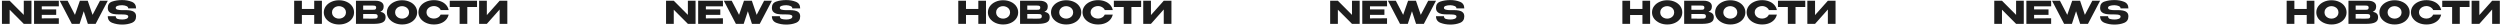 <?xml version="1.0" encoding="UTF-8"?> <svg xmlns="http://www.w3.org/2000/svg" width="1153" height="12" viewBox="0 0 1153 12" fill="none"> <path d="M139.229 4.13H144.918V0.342H148.461V11H144.918V6.924H139.229V11H135.672V0.342H139.229V4.13Z" fill="#121212" fill-opacity="0.95"></path> <path d="M156.335 0.112C157.65 0.112 158.836 0.357 159.892 0.846C160.958 1.326 161.789 1.994 162.384 2.848C162.989 3.693 163.291 4.648 163.291 5.714C163.291 6.77 162.989 7.721 162.384 8.566C161.789 9.411 160.963 10.078 159.907 10.568C158.851 11.048 157.665 11.288 156.349 11.288C155.082 11.288 153.911 11.048 152.835 10.568C151.76 10.078 150.905 9.411 150.272 8.566C149.648 7.711 149.336 6.761 149.336 5.714C149.336 4.658 149.648 3.703 150.272 2.848C150.905 1.994 151.755 1.326 152.821 0.846C153.896 0.357 155.068 0.112 156.335 0.112ZM156.349 8.595C156.887 8.595 157.401 8.479 157.89 8.249C158.39 8.019 158.793 7.687 159.1 7.255C159.407 6.823 159.561 6.31 159.561 5.714C159.561 5.119 159.403 4.605 159.086 4.173C158.779 3.732 158.375 3.4 157.876 3.179C157.377 2.949 156.858 2.834 156.321 2.834C155.773 2.834 155.255 2.949 154.765 3.179C154.276 3.41 153.877 3.746 153.57 4.188C153.272 4.62 153.123 5.129 153.123 5.714C153.123 6.31 153.277 6.823 153.584 7.255C153.891 7.687 154.29 8.019 154.78 8.249C155.279 8.479 155.802 8.595 156.349 8.595Z" fill="#121212" fill-opacity="0.95"></path> <path d="M175.386 5.412C176.193 5.575 176.802 5.858 177.215 6.262C177.628 6.655 177.834 7.222 177.834 7.961V8.019C177.834 9.104 177.383 9.872 176.481 10.323C175.588 10.765 174.301 10.99 172.621 11H164.167V0.342H173.283C174.397 0.352 175.285 0.582 175.948 1.034C176.61 1.485 176.941 2.123 176.941 2.949V3.007C176.941 3.631 176.812 4.14 176.553 4.533C176.293 4.927 175.905 5.22 175.386 5.412ZM171.613 4.519C172.093 4.519 172.443 4.509 172.664 4.49C172.894 4.461 173.087 4.375 173.24 4.231C173.403 4.087 173.485 3.847 173.485 3.511C173.485 3.203 173.408 2.983 173.255 2.848C173.101 2.714 172.904 2.632 172.664 2.603C172.424 2.565 172.074 2.546 171.613 2.546H167.494V4.504C168.483 4.504 169.136 4.509 169.452 4.519H171.613ZM172.088 8.595C172.626 8.595 173.029 8.58 173.298 8.551C173.567 8.513 173.783 8.417 173.946 8.263C174.109 8.1 174.191 7.846 174.191 7.5C174.191 7.164 174.109 6.924 173.946 6.78C173.783 6.626 173.567 6.535 173.298 6.506C173.029 6.468 172.626 6.449 172.088 6.449H167.494V8.58C168.847 8.58 169.808 8.585 170.374 8.595C170.95 8.595 171.344 8.595 171.555 8.595H172.088Z" fill="#121212" fill-opacity="0.95"></path> <path d="M185.435 0.112C186.75 0.112 187.936 0.357 188.992 0.846C190.058 1.326 190.888 1.994 191.484 2.848C192.089 3.693 192.391 4.648 192.391 5.714C192.391 6.77 192.089 7.721 191.484 8.566C190.888 9.411 190.063 10.078 189.006 10.568C187.95 11.048 186.765 11.288 185.449 11.288C184.182 11.288 183.01 11.048 181.935 10.568C180.86 10.078 180.005 9.411 179.371 8.566C178.747 7.711 178.435 6.761 178.435 5.714C178.435 4.658 178.747 3.703 179.371 2.848C180.005 1.994 180.855 1.326 181.921 0.846C182.996 0.357 184.167 0.112 185.435 0.112ZM185.449 8.595C185.987 8.595 186.5 8.479 186.99 8.249C187.489 8.019 187.893 7.687 188.2 7.255C188.507 6.823 188.661 6.31 188.661 5.714C188.661 5.119 188.502 4.605 188.186 4.173C187.878 3.732 187.475 3.4 186.976 3.179C186.476 2.949 185.958 2.834 185.42 2.834C184.873 2.834 184.355 2.949 183.865 3.179C183.375 3.41 182.977 3.746 182.67 4.188C182.372 4.62 182.223 5.129 182.223 5.714C182.223 6.31 182.377 6.823 182.684 7.255C182.991 7.687 183.39 8.019 183.879 8.249C184.379 8.479 184.902 8.595 185.449 8.595Z" fill="#121212" fill-opacity="0.95"></path> <path d="M192.978 5.685C192.978 4.62 193.29 3.66 193.915 2.805C194.548 1.95 195.408 1.283 196.493 0.803C197.587 0.313 198.797 0.069 200.122 0.069C201.312 0.069 202.388 0.261 203.348 0.645C204.308 1.019 205.095 1.552 205.71 2.243C206.324 2.925 206.733 3.727 206.934 4.648H203.247C203.103 4.264 202.858 3.933 202.513 3.655C202.177 3.367 201.797 3.151 201.375 3.007C200.952 2.863 200.54 2.791 200.136 2.791C199.57 2.791 199.018 2.906 198.48 3.136C197.952 3.367 197.52 3.703 197.184 4.144C196.857 4.576 196.694 5.09 196.694 5.685C196.694 6.281 196.857 6.799 197.184 7.241C197.51 7.673 197.933 8.004 198.451 8.235C198.979 8.455 199.541 8.566 200.136 8.566C200.799 8.566 201.409 8.407 201.965 8.091C202.532 7.774 202.95 7.322 203.218 6.737H206.92C206.709 7.649 206.296 8.451 205.681 9.142C205.067 9.824 204.284 10.352 203.334 10.726C202.383 11.101 201.312 11.288 200.122 11.288C198.807 11.288 197.602 11.043 196.507 10.553C195.422 10.064 194.563 9.392 193.929 8.537C193.295 7.683 192.978 6.732 192.978 5.685Z" fill="#121212" fill-opacity="0.95"></path> <path d="M207.424 3.223V0.342H220.012L207.424 3.223ZM220.012 0.342V3.237H215.519V11H211.976V3.237H207.424V0.342H220.012Z" fill="#121212" fill-opacity="0.95"></path> <path d="M224.531 0.342V6.953L230.436 0.342H233.979V11H230.436V4.375L224.531 11H220.974V0.342H224.531Z" fill="#121212" fill-opacity="0.95"></path> <path d="M445.515 4.13H451.204V0.342H454.747V11H451.204V6.924H445.515V11H441.958V0.342H445.515V4.13Z" fill="#121212" fill-opacity="0.95"></path> <path d="M462.621 0.112C463.936 0.112 465.122 0.357 466.178 0.846C467.244 1.326 468.075 1.994 468.67 2.848C469.275 3.693 469.577 4.648 469.577 5.714C469.577 6.77 469.275 7.721 468.67 8.566C468.075 9.411 467.249 10.078 466.193 10.568C465.136 11.048 463.951 11.288 462.635 11.288C461.368 11.288 460.197 11.048 459.121 10.568C458.046 10.078 457.191 9.411 456.558 8.566C455.934 7.711 455.621 6.761 455.621 5.714C455.621 4.658 455.934 3.703 456.558 2.848C457.191 1.994 458.041 1.326 459.107 0.846C460.182 0.357 461.354 0.112 462.621 0.112ZM462.635 8.595C463.173 8.595 463.687 8.479 464.176 8.249C464.676 8.019 465.079 7.687 465.386 7.255C465.693 6.823 465.847 6.31 465.847 5.714C465.847 5.119 465.689 4.605 465.372 4.173C465.064 3.732 464.661 3.4 464.162 3.179C463.663 2.949 463.144 2.834 462.607 2.834C462.059 2.834 461.541 2.949 461.051 3.179C460.561 3.41 460.163 3.746 459.856 4.188C459.558 4.62 459.409 5.129 459.409 5.714C459.409 6.31 459.563 6.823 459.87 7.255C460.177 7.687 460.576 8.019 461.065 8.249C461.565 8.479 462.088 8.595 462.635 8.595Z" fill="#121212" fill-opacity="0.95"></path> <path d="M481.672 5.412C482.478 5.575 483.088 5.858 483.501 6.262C483.914 6.655 484.12 7.222 484.12 7.961V8.019C484.12 9.104 483.669 9.872 482.767 10.323C481.874 10.765 480.587 10.99 478.907 11H470.453V0.342H479.569C480.683 0.352 481.571 0.582 482.234 1.034C482.896 1.485 483.227 2.123 483.227 2.949V3.007C483.227 3.631 483.098 4.14 482.839 4.533C482.579 4.927 482.19 5.22 481.672 5.412ZM477.899 4.519C478.379 4.519 478.729 4.509 478.95 4.49C479.18 4.461 479.372 4.375 479.526 4.231C479.689 4.087 479.771 3.847 479.771 3.511C479.771 3.203 479.694 2.983 479.54 2.848C479.387 2.714 479.19 2.632 478.95 2.603C478.71 2.565 478.359 2.546 477.899 2.546H473.78V4.504C474.769 4.504 475.421 4.509 475.738 4.519H477.899ZM478.374 8.595C478.912 8.595 479.315 8.58 479.584 8.551C479.852 8.513 480.069 8.417 480.232 8.263C480.395 8.1 480.477 7.846 480.477 7.5C480.477 7.164 480.395 6.924 480.232 6.78C480.069 6.626 479.852 6.535 479.584 6.506C479.315 6.468 478.912 6.449 478.374 6.449H473.78V8.58C475.133 8.58 476.094 8.585 476.66 8.595C477.236 8.595 477.63 8.595 477.841 8.595H478.374Z" fill="#121212" fill-opacity="0.95"></path> <path d="M491.721 0.112C493.036 0.112 494.222 0.357 495.278 0.846C496.344 1.326 497.174 1.994 497.77 2.848C498.374 3.693 498.677 4.648 498.677 5.714C498.677 6.77 498.374 7.721 497.77 8.566C497.174 9.411 496.349 10.078 495.292 10.568C494.236 11.048 493.05 11.288 491.735 11.288C490.468 11.288 489.296 11.048 488.221 10.568C487.146 10.078 486.291 9.411 485.657 8.566C485.033 7.711 484.721 6.761 484.721 5.714C484.721 4.658 485.033 3.703 485.657 2.848C486.291 1.994 487.141 1.326 488.206 0.846C489.282 0.357 490.453 0.112 491.721 0.112ZM491.735 8.595C492.273 8.595 492.786 8.479 493.276 8.249C493.775 8.019 494.179 7.687 494.486 7.255C494.793 6.823 494.947 6.31 494.947 5.714C494.947 5.119 494.788 4.605 494.471 4.173C494.164 3.732 493.761 3.4 493.262 3.179C492.762 2.949 492.244 2.834 491.706 2.834C491.159 2.834 490.64 2.949 490.151 3.179C489.661 3.41 489.263 3.746 488.955 4.188C488.658 4.62 488.509 5.129 488.509 5.714C488.509 6.31 488.663 6.823 488.97 7.255C489.277 7.687 489.676 8.019 490.165 8.249C490.664 8.479 491.188 8.595 491.735 8.595Z" fill="#121212" fill-opacity="0.95"></path> <path d="M499.264 5.685C499.264 4.62 499.576 3.66 500.2 2.805C500.834 1.95 501.693 1.283 502.778 0.803C503.873 0.313 505.083 0.069 506.408 0.069C507.598 0.069 508.674 0.261 509.634 0.645C510.594 1.019 511.381 1.552 511.996 2.243C512.61 2.925 513.018 3.727 513.22 4.648H509.533C509.389 4.264 509.144 3.933 508.799 3.655C508.463 3.367 508.083 3.151 507.661 3.007C507.238 2.863 506.825 2.791 506.422 2.791C505.856 2.791 505.304 2.906 504.766 3.136C504.238 3.367 503.806 3.703 503.47 4.144C503.143 4.576 502.98 5.09 502.98 5.685C502.98 6.281 503.143 6.799 503.47 7.241C503.796 7.673 504.219 8.004 504.737 8.235C505.265 8.455 505.827 8.566 506.422 8.566C507.085 8.566 507.694 8.407 508.251 8.091C508.818 7.774 509.235 7.322 509.504 6.737H513.206C512.994 7.649 512.582 8.451 511.967 9.142C511.353 9.824 510.57 10.352 509.619 10.726C508.669 11.101 507.598 11.288 506.408 11.288C505.092 11.288 503.887 11.043 502.793 10.553C501.708 10.064 500.849 9.392 500.215 8.537C499.581 7.683 499.264 6.732 499.264 5.685Z" fill="#121212" fill-opacity="0.95"></path> <path d="M513.71 3.223V0.342H526.298L513.71 3.223ZM526.298 0.342V3.237H521.804V11H518.261V3.237H513.71V0.342H526.298Z" fill="#121212" fill-opacity="0.95"></path> <path d="M530.817 0.342V6.953L536.722 0.342H540.265V11H536.722V4.375L530.817 11H527.26V0.342H530.817Z" fill="#121212" fill-opacity="0.95"></path> <path d="M751.801 4.13H757.49V0.342H761.033V11H757.49V6.924H751.801V11H748.244V0.342H751.801V4.13Z" fill="#121212" fill-opacity="0.95"></path> <path d="M768.907 0.112C770.223 0.112 771.409 0.357 772.465 0.846C773.53 1.326 774.361 1.994 774.956 2.848C775.561 3.693 775.864 4.648 775.864 5.714C775.864 6.77 775.561 7.721 774.956 8.566C774.361 9.411 773.535 10.078 772.479 10.568C771.423 11.048 770.237 11.288 768.922 11.288C767.654 11.288 766.483 11.048 765.408 10.568C764.332 10.078 763.478 9.411 762.844 8.566C762.22 7.711 761.908 6.761 761.908 5.714C761.908 4.658 762.22 3.703 762.844 2.848C763.478 1.994 764.327 1.326 765.393 0.846C766.469 0.357 767.64 0.112 768.907 0.112ZM768.922 8.595C769.459 8.595 769.973 8.479 770.463 8.249C770.962 8.019 771.365 7.687 771.672 7.255C771.98 6.823 772.133 6.31 772.133 5.714C772.133 5.119 771.975 4.605 771.658 4.173C771.351 3.732 770.948 3.4 770.448 3.179C769.949 2.949 769.431 2.834 768.893 2.834C768.346 2.834 767.827 2.949 767.337 3.179C766.848 3.41 766.449 3.746 766.142 4.188C765.844 4.62 765.696 5.129 765.696 5.714C765.696 6.31 765.849 6.823 766.156 7.255C766.464 7.687 766.862 8.019 767.352 8.249C767.851 8.479 768.374 8.595 768.922 8.595Z" fill="#121212" fill-opacity="0.95"></path> <path d="M787.958 5.412C788.765 5.575 789.375 5.858 789.787 6.262C790.2 6.655 790.407 7.222 790.407 7.961V8.019C790.407 9.104 789.955 9.872 789.053 10.323C788.16 10.765 786.873 10.99 785.193 11H776.739V0.342H785.856C786.969 0.352 787.858 0.582 788.52 1.034C789.183 1.485 789.514 2.123 789.514 2.949V3.007C789.514 3.631 789.384 4.14 789.125 4.533C788.866 4.927 788.477 5.22 787.958 5.412ZM784.185 4.519C784.665 4.519 785.015 4.509 785.236 4.49C785.467 4.461 785.659 4.375 785.812 4.231C785.976 4.087 786.057 3.847 786.057 3.511C786.057 3.203 785.98 2.983 785.827 2.848C785.673 2.714 785.476 2.632 785.236 2.603C784.996 2.565 784.646 2.546 784.185 2.546H780.066V4.504C781.055 4.504 781.708 4.509 782.025 4.519H784.185ZM784.66 8.595C785.198 8.595 785.601 8.58 785.87 8.551C786.139 8.513 786.355 8.417 786.518 8.263C786.681 8.1 786.763 7.846 786.763 7.5C786.763 7.164 786.681 6.924 786.518 6.78C786.355 6.626 786.139 6.535 785.87 6.506C785.601 6.468 785.198 6.449 784.66 6.449H780.066V8.58C781.42 8.58 782.38 8.585 782.946 8.595C783.522 8.595 783.916 8.595 784.127 8.595H784.66Z" fill="#121212" fill-opacity="0.95"></path> <path d="M798.007 0.112C799.322 0.112 800.508 0.357 801.564 0.846C802.63 1.326 803.461 1.994 804.056 2.848C804.661 3.693 804.963 4.648 804.963 5.714C804.963 6.77 804.661 7.721 804.056 8.566C803.461 9.411 802.635 10.078 801.579 10.568C800.523 11.048 799.337 11.288 798.021 11.288C796.754 11.288 795.583 11.048 794.507 10.568C793.432 10.078 792.577 9.411 791.944 8.566C791.32 7.711 791.008 6.761 791.008 5.714C791.008 4.658 791.32 3.703 791.944 2.848C792.577 1.994 793.427 1.326 794.493 0.846C795.568 0.357 796.74 0.112 798.007 0.112ZM798.021 8.595C798.559 8.595 799.073 8.479 799.562 8.249C800.062 8.019 800.465 7.687 800.772 7.255C801.079 6.823 801.233 6.31 801.233 5.714C801.233 5.119 801.075 4.605 800.758 4.173C800.451 3.732 800.047 3.4 799.548 3.179C799.049 2.949 798.53 2.834 797.993 2.834C797.445 2.834 796.927 2.949 796.437 3.179C795.947 3.41 795.549 3.746 795.242 4.188C794.944 4.62 794.795 5.129 794.795 5.714C794.795 6.31 794.949 6.823 795.256 7.255C795.563 7.687 795.962 8.019 796.452 8.249C796.951 8.479 797.474 8.595 798.021 8.595Z" fill="#121212" fill-opacity="0.95"></path> <path d="M805.551 5.685C805.551 4.62 805.863 3.66 806.487 2.805C807.121 1.95 807.98 1.283 809.065 0.803C810.159 0.313 811.369 0.069 812.694 0.069C813.885 0.069 814.96 0.261 815.92 0.645C816.88 1.019 817.668 1.552 818.282 2.243C818.897 2.925 819.305 3.727 819.506 4.648H815.819C815.675 4.264 815.431 3.933 815.085 3.655C814.749 3.367 814.37 3.151 813.947 3.007C813.525 2.863 813.112 2.791 812.709 2.791C812.142 2.791 811.59 2.906 811.052 3.136C810.524 3.367 810.092 3.703 809.756 4.144C809.43 4.576 809.266 5.09 809.266 5.685C809.266 6.281 809.43 6.799 809.756 7.241C810.083 7.673 810.505 8.004 811.023 8.235C811.552 8.455 812.113 8.566 812.709 8.566C813.371 8.566 813.981 8.407 814.538 8.091C815.104 7.774 815.522 7.322 815.791 6.737H819.492C819.281 7.649 818.868 8.451 818.253 9.142C817.639 9.824 816.856 10.352 815.906 10.726C814.955 11.101 813.885 11.288 812.694 11.288C811.379 11.288 810.174 11.043 809.079 10.553C807.994 10.064 807.135 9.392 806.501 8.537C805.868 7.683 805.551 6.732 805.551 5.685Z" fill="#121212" fill-opacity="0.95"></path> <path d="M819.997 3.223V0.342H832.584L819.997 3.223ZM832.584 0.342V3.237H828.091V11H824.548V3.237H819.997V0.342H832.584Z" fill="#121212" fill-opacity="0.95"></path> <path d="M837.103 0.342V6.953L843.008 0.342H846.551V11H843.008V4.375L837.103 11H833.546V0.342H837.103Z" fill="#121212" fill-opacity="0.95"></path> <path d="M1058.17 4.13H1063.86V0.342H1067.4V11H1063.86V6.924H1058.17V11H1054.61V0.342H1058.17V4.13Z" fill="#121212" fill-opacity="0.95"></path> <path d="M1075.28 0.112C1076.59 0.112 1077.78 0.357 1078.83 0.846C1079.9 1.326 1080.73 1.994 1081.32 2.848C1081.93 3.693 1082.23 4.648 1082.23 5.714C1082.23 6.77 1081.93 7.721 1081.32 8.566C1080.73 9.411 1079.9 10.078 1078.85 10.568C1077.79 11.048 1076.6 11.288 1075.29 11.288C1074.02 11.288 1072.85 11.048 1071.78 10.568C1070.7 10.078 1069.85 9.411 1069.21 8.566C1068.59 7.711 1068.28 6.761 1068.28 5.714C1068.28 4.658 1068.59 3.703 1069.21 2.848C1069.85 1.994 1070.7 1.326 1071.76 0.846C1072.84 0.357 1074.01 0.112 1075.28 0.112ZM1075.29 8.595C1075.83 8.595 1076.34 8.479 1076.83 8.249C1077.33 8.019 1077.73 7.687 1078.04 7.255C1078.35 6.823 1078.5 6.31 1078.5 5.714C1078.5 5.119 1078.34 4.605 1078.03 4.173C1077.72 3.732 1077.32 3.4 1076.82 3.179C1076.32 2.949 1075.8 2.834 1075.26 2.834C1074.71 2.834 1074.19 2.949 1073.71 3.179C1073.22 3.41 1072.82 3.746 1072.51 4.188C1072.21 4.62 1072.06 5.129 1072.06 5.714C1072.06 6.31 1072.22 6.823 1072.52 7.255C1072.83 7.687 1073.23 8.019 1073.72 8.249C1074.22 8.479 1074.74 8.595 1075.29 8.595Z" fill="#121212" fill-opacity="0.95"></path> <path d="M1094.33 5.412C1095.13 5.575 1095.74 5.858 1096.16 6.262C1096.57 6.655 1096.77 7.222 1096.77 7.961V8.019C1096.77 9.104 1096.32 9.872 1095.42 10.323C1094.53 10.765 1093.24 10.99 1091.56 11H1083.11V0.342H1092.22C1093.34 0.352 1094.23 0.582 1094.89 1.034C1095.55 1.485 1095.88 2.123 1095.88 2.949V3.007C1095.88 3.631 1095.75 4.14 1095.49 4.533C1095.23 4.927 1094.84 5.22 1094.33 5.412ZM1090.55 4.519C1091.03 4.519 1091.38 4.509 1091.6 4.49C1091.83 4.461 1092.03 4.375 1092.18 4.231C1092.34 4.087 1092.42 3.847 1092.42 3.511C1092.42 3.203 1092.35 2.983 1092.19 2.848C1092.04 2.714 1091.84 2.632 1091.6 2.603C1091.36 2.565 1091.01 2.546 1090.55 2.546H1086.43V4.504C1087.42 4.504 1088.08 4.509 1088.39 4.519H1090.55ZM1091.03 8.595C1091.57 8.595 1091.97 8.58 1092.24 8.551C1092.51 8.513 1092.72 8.417 1092.89 8.263C1093.05 8.1 1093.13 7.846 1093.13 7.5C1093.13 7.164 1093.05 6.924 1092.89 6.78C1092.72 6.626 1092.51 6.535 1092.24 6.506C1091.97 6.468 1091.57 6.449 1091.03 6.449H1086.43V8.58C1087.79 8.58 1088.75 8.585 1089.31 8.595C1089.89 8.595 1090.28 8.595 1090.49 8.595H1091.03Z" fill="#121212" fill-opacity="0.95"></path> <path d="M1104.37 0.112C1105.69 0.112 1106.88 0.357 1107.93 0.846C1109 1.326 1109.83 1.994 1110.42 2.848C1111.03 3.693 1111.33 4.648 1111.33 5.714C1111.33 6.77 1111.03 7.721 1110.42 8.566C1109.83 9.411 1109 10.078 1107.95 10.568C1106.89 11.048 1105.7 11.288 1104.39 11.288C1103.12 11.288 1101.95 11.048 1100.88 10.568C1099.8 10.078 1098.95 9.411 1098.31 8.566C1097.69 7.711 1097.38 6.761 1097.38 5.714C1097.38 4.658 1097.69 3.703 1098.31 2.848C1098.95 1.994 1099.79 1.326 1100.86 0.846C1101.94 0.357 1103.11 0.112 1104.37 0.112ZM1104.39 8.595C1104.93 8.595 1105.44 8.479 1105.93 8.249C1106.43 8.019 1106.83 7.687 1107.14 7.255C1107.45 6.823 1107.6 6.31 1107.6 5.714C1107.6 5.119 1107.44 4.605 1107.13 4.173C1106.82 3.732 1106.41 3.4 1105.92 3.179C1105.42 2.949 1104.9 2.834 1104.36 2.834C1103.81 2.834 1103.29 2.949 1102.8 3.179C1102.32 3.41 1101.92 3.746 1101.61 4.188C1101.31 4.62 1101.16 5.129 1101.16 5.714C1101.16 6.31 1101.32 6.823 1101.62 7.255C1101.93 7.687 1102.33 8.019 1102.82 8.249C1103.32 8.479 1103.84 8.595 1104.39 8.595Z" fill="#121212" fill-opacity="0.95"></path> <path d="M1111.92 5.685C1111.92 4.62 1112.23 3.66 1112.85 2.805C1113.49 1.95 1114.35 1.283 1115.43 0.803C1116.53 0.313 1117.74 0.069 1119.06 0.069C1120.25 0.069 1121.33 0.261 1122.29 0.645C1123.25 1.019 1124.04 1.552 1124.65 2.243C1125.26 2.925 1125.67 3.727 1125.87 4.648H1122.19C1122.04 4.264 1121.8 3.933 1121.45 3.655C1121.12 3.367 1120.74 3.151 1120.31 3.007C1119.89 2.863 1119.48 2.791 1119.08 2.791C1118.51 2.791 1117.96 2.906 1117.42 3.136C1116.89 3.367 1116.46 3.703 1116.12 4.144C1115.8 4.576 1115.63 5.09 1115.63 5.685C1115.63 6.281 1115.8 6.799 1116.12 7.241C1116.45 7.673 1116.87 8.004 1117.39 8.235C1117.92 8.455 1118.48 8.566 1119.08 8.566C1119.74 8.566 1120.35 8.407 1120.91 8.091C1121.47 7.774 1121.89 7.322 1122.16 6.737H1125.86C1125.65 7.649 1125.24 8.451 1124.62 9.142C1124.01 9.824 1123.22 10.352 1122.27 10.726C1121.32 11.101 1120.25 11.288 1119.06 11.288C1117.75 11.288 1116.54 11.043 1115.45 10.553C1114.36 10.064 1113.5 9.392 1112.87 8.537C1112.24 7.683 1111.92 6.732 1111.92 5.685Z" fill="#121212" fill-opacity="0.95"></path> <path d="M1126.36 3.223V0.342H1138.95L1126.36 3.223ZM1138.95 0.342V3.237H1134.46V11H1130.92V3.237H1126.36V0.342H1138.95Z" fill="#121212" fill-opacity="0.95"></path> <path d="M1143.47 0.342V6.953L1149.38 0.342H1152.92V11H1149.38V4.375L1143.47 11H1139.91V0.342H1143.47Z" fill="#121212" fill-opacity="0.95"></path> <path d="M310.741 11H307.183V0.342L310.741 11ZM317.25 6.866V0.342H320.793V11H317.25L310.741 4.476V11H307.183V0.342H310.741L317.25 6.866Z" fill="#121212" fill-opacity="0.95"></path> <path d="M332.204 6.852H325.551V8.479L333.414 8.422V11H321.993V0.342H333.414L333.429 2.92H325.551V4.332H332.204V6.852Z" fill="#121212" fill-opacity="0.95"></path> <path d="M348.973 6.852L352.401 0.342H356.002L350.399 11H346.799L344.912 5.181L342.996 11H339.396L333.822 0.342H337.466L340.85 6.852L343.126 0.342H346.755L348.973 6.852Z" fill="#121212" fill-opacity="0.95"></path> <path d="M364.089 4.663C365.03 4.663 365.851 4.73 366.552 4.865C367.262 4.989 367.853 5.263 368.323 5.685C368.803 6.108 369.043 6.722 369.043 7.529C369.043 9.017 368.381 10.025 367.056 10.553C365.74 11.072 364.262 11.331 362.62 11.331C360.988 11.331 359.475 11.067 358.083 10.539C356.691 10.001 355.995 8.984 355.995 7.486L359.667 7.471C359.667 8.134 359.965 8.556 360.56 8.739C361.165 8.912 361.871 8.998 362.677 8.998C363.436 8.998 364.084 8.888 364.622 8.667C365.169 8.446 365.443 8.086 365.443 7.587V7.572C365.443 7.294 365.275 7.087 364.939 6.953C364.602 6.818 364.242 6.737 363.858 6.708C363.474 6.679 363.013 6.66 362.476 6.65H361.396C360.359 6.65 359.456 6.588 358.688 6.463C357.929 6.329 357.291 6.041 356.772 5.599C356.254 5.157 355.995 4.504 355.995 3.64C355.995 2.143 356.667 1.168 358.011 0.717C359.365 0.256 360.901 0.025 362.62 0.025C364.233 0.025 365.707 0.289 367.041 0.818C368.376 1.346 369.043 2.363 369.043 3.871H365.428C365.428 3.391 365.155 3.035 364.607 2.805C364.07 2.565 363.412 2.431 362.634 2.402C361.799 2.402 361.093 2.498 360.517 2.69C359.941 2.882 359.653 3.184 359.653 3.597C359.653 4.029 359.946 4.317 360.531 4.461C361.117 4.605 361.78 4.677 362.519 4.677L364.089 4.663Z" fill="#121212" fill-opacity="0.95"></path> <path d="M4.454 11H0.897V0.342L4.454 11ZM10.964 6.866V0.342H14.507V11H10.964L4.454 4.476V11H0.897V0.342H4.454L10.964 6.866Z" fill="#121212" fill-opacity="0.95"></path> <path d="M25.918 6.852H19.265V8.479L27.128 8.422V11H15.707V0.342H27.128L27.142 2.92H19.265V4.332H25.918V6.852Z" fill="#121212" fill-opacity="0.95"></path> <path d="M42.687 6.852L46.115 0.342H49.715L44.113 11H40.512L38.626 5.181L36.71 11H33.11L27.536 0.342H31.18L34.564 6.852L36.84 0.342H40.469L42.687 6.852Z" fill="#121212" fill-opacity="0.95"></path> <path d="M57.803 4.663C58.744 4.663 59.565 4.73 60.265 4.865C60.976 4.989 61.566 5.263 62.037 5.685C62.517 6.108 62.757 6.722 62.757 7.529C62.757 9.017 62.094 10.025 60.77 10.553C59.454 11.072 57.975 11.331 56.334 11.331C54.701 11.331 53.189 11.067 51.797 10.539C50.405 10.001 49.709 8.984 49.709 7.486L53.381 7.471C53.381 8.134 53.679 8.556 54.274 8.739C54.879 8.912 55.585 8.998 56.391 8.998C57.15 8.998 57.798 8.888 58.336 8.667C58.883 8.446 59.157 8.086 59.157 7.587V7.572C59.157 7.294 58.988 7.087 58.652 6.953C58.316 6.818 57.956 6.737 57.572 6.708C57.188 6.679 56.727 6.66 56.19 6.65H55.109C54.072 6.65 53.17 6.588 52.402 6.463C51.643 6.329 51.005 6.041 50.486 5.599C49.968 5.157 49.709 4.504 49.709 3.64C49.709 2.143 50.381 1.168 51.725 0.717C53.079 0.256 54.615 0.025 56.334 0.025C57.947 0.025 59.42 0.289 60.755 0.818C62.09 1.346 62.757 2.363 62.757 3.871H59.142C59.142 3.391 58.868 3.035 58.321 2.805C57.783 2.565 57.126 2.431 56.348 2.402C55.513 2.402 54.807 2.498 54.231 2.69C53.655 2.882 53.367 3.184 53.367 3.597C53.367 4.029 53.66 4.317 54.245 4.461C54.831 4.605 55.493 4.677 56.233 4.677L57.803 4.663Z" fill="#121212" fill-opacity="0.95"></path> <path d="M617.027 11H613.47V0.342L617.027 11ZM623.537 6.866V0.342H627.08V11H623.537L617.027 4.476V11H613.47V0.342H617.027L623.537 6.866Z" fill="#121212" fill-opacity="0.95"></path> <path d="M638.491 6.852H631.837V8.479L639.701 8.422V11H628.28V0.342H639.701L639.715 2.92H631.837V4.332H638.491V6.852Z" fill="#121212" fill-opacity="0.95"></path> <path d="M655.26 6.852L658.687 0.342H662.288L656.685 11H653.085L651.198 5.181L649.283 11H645.682L640.109 0.342H643.752L647.137 6.852L649.412 0.342H653.042L655.26 6.852Z" fill="#121212" fill-opacity="0.95"></path> <path d="M670.375 4.663C671.316 4.663 672.137 4.73 672.838 4.865C673.548 4.989 674.139 5.263 674.609 5.685C675.09 6.108 675.33 6.722 675.33 7.529C675.33 9.017 674.667 10.025 673.342 10.553C672.027 11.072 670.548 11.331 668.906 11.331C667.274 11.331 665.762 11.067 664.369 10.539C662.977 10.001 662.281 8.984 662.281 7.486L665.954 7.471C665.954 8.134 666.251 8.556 666.847 8.739C667.452 8.912 668.157 8.998 668.964 8.998C669.722 8.998 670.37 8.888 670.908 8.667C671.455 8.446 671.729 8.086 671.729 7.587V7.572C671.729 7.294 671.561 7.087 671.225 6.953C670.889 6.818 670.529 6.737 670.145 6.708C669.761 6.679 669.3 6.66 668.762 6.65H667.682C666.645 6.65 665.742 6.588 664.974 6.463C664.216 6.329 663.577 6.041 663.059 5.599C662.54 5.157 662.281 4.504 662.281 3.64C662.281 2.143 662.953 1.168 664.297 0.717C665.651 0.256 667.187 0.025 668.906 0.025C670.519 0.025 671.993 0.289 673.328 0.818C674.662 1.346 675.33 2.363 675.33 3.871H671.715C671.715 3.391 671.441 3.035 670.894 2.805C670.356 2.565 669.698 2.431 668.921 2.402C668.085 2.402 667.38 2.498 666.803 2.69C666.227 2.882 665.939 3.184 665.939 3.597C665.939 4.029 666.232 4.317 666.818 4.461C667.403 4.605 668.066 4.677 668.805 4.677L670.375 4.663Z" fill="#121212" fill-opacity="0.95"></path> <path d="M923.313 11H919.755V0.342L923.313 11ZM929.823 6.866V0.342H933.366V11H929.823L923.313 4.476V11H919.755V0.342H923.313L929.823 6.866Z" fill="#121212" fill-opacity="0.95"></path> <path d="M944.777 6.852H938.123V8.479L945.986 8.422V11H934.566V0.342H945.986L946.001 2.92H938.123V4.332H944.777V6.852Z" fill="#121212" fill-opacity="0.95"></path> <path d="M961.546 6.852L964.973 0.342H968.574L962.971 11H959.371L957.484 5.181L955.569 11H951.968L946.394 0.342H950.038L953.423 6.852L955.698 0.342H959.328L961.546 6.852Z" fill="#121212" fill-opacity="0.95"></path> <path d="M976.661 4.663C977.602 4.663 978.423 4.73 979.124 4.865C979.834 4.989 980.425 5.263 980.895 5.685C981.375 6.108 981.615 6.722 981.615 7.529C981.615 9.017 980.953 10.025 979.628 10.553C978.313 11.072 976.834 11.331 975.192 11.331C973.56 11.331 972.048 11.067 970.655 10.539C969.263 10.001 968.567 8.984 968.567 7.486L972.24 7.471C972.24 8.134 972.537 8.556 973.133 8.739C973.737 8.912 974.443 8.998 975.25 8.998C976.008 8.998 976.656 8.888 977.194 8.667C977.741 8.446 978.015 8.086 978.015 7.587V7.572C978.015 7.294 977.847 7.087 977.511 6.953C977.175 6.818 976.815 6.737 976.431 6.708C976.047 6.679 975.586 6.66 975.048 6.65H973.968C972.931 6.65 972.028 6.588 971.26 6.463C970.502 6.329 969.863 6.041 969.345 5.599C968.826 5.157 968.567 4.504 968.567 3.64C968.567 2.143 969.239 1.168 970.583 0.717C971.937 0.256 973.473 0.025 975.192 0.025C976.805 0.025 978.279 0.289 979.614 0.818C980.948 1.346 981.615 2.363 981.615 3.871H978C978 3.391 977.727 3.035 977.18 2.805C976.642 2.565 975.984 2.431 975.206 2.402C974.371 2.402 973.665 2.498 973.089 2.69C972.513 2.882 972.225 3.184 972.225 3.597C972.225 4.029 972.518 4.317 973.104 4.461C973.689 4.605 974.352 4.677 975.091 4.677L976.661 4.663Z" fill="#121212" fill-opacity="0.95"></path> </svg> 
